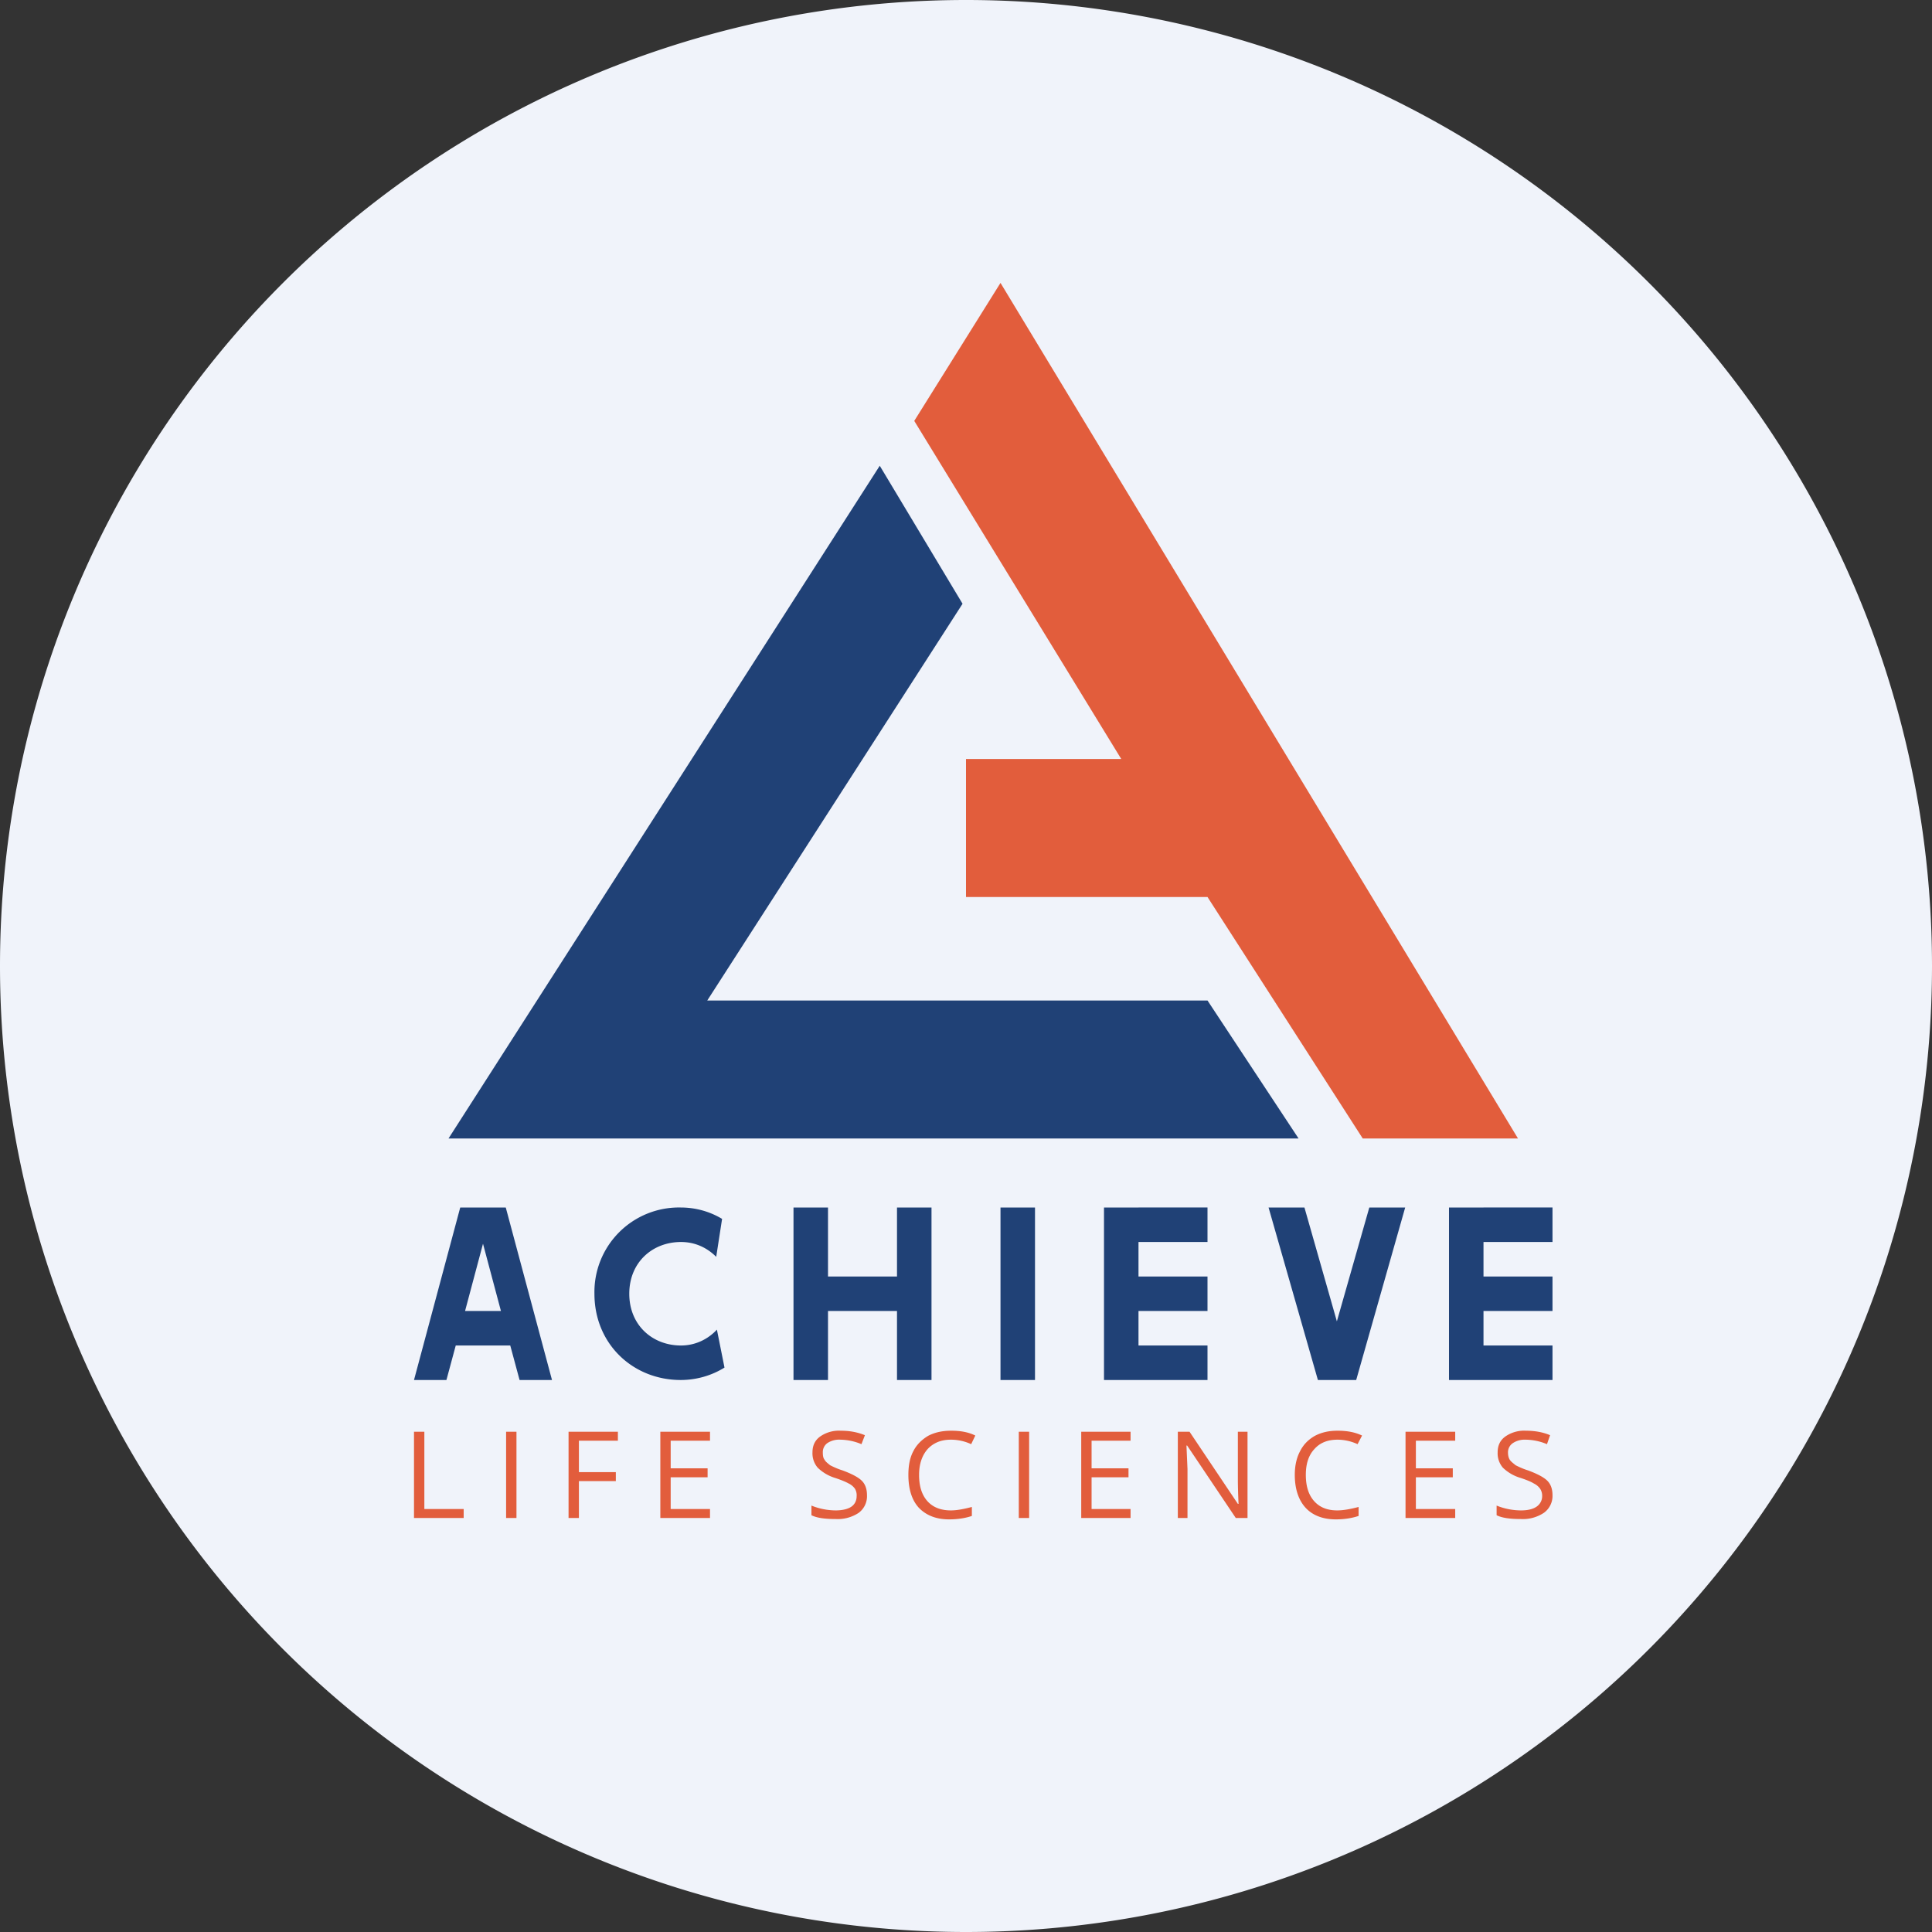 <!-- by Finnhub --><svg xmlns="http://www.w3.org/2000/svg" width="56" height="56"><rect width="100%" height="100%" fill="#333333" stroke="none"/><path d="M0 28a28 28 0 1156 0 28 28 0 01-56 0z" fill="#F0F3FA"/><path d="M37.64 33H13l12.5-19.5 2.4 4L20.5 29H35l2.64 4z" fill="#204176"/><path d="M44 33h-4.5L35 26h-7v-4h4.5l-6-9.8 2.5-4L44 33zM12 44v-2.5h.3v2.24h1.14V44H12zm2.67 0v-2.5h.3V44h-.3zm2.11 0h-.3v-2.5h1.43v.26h-1.13v.91h1.07v.26h-1.07V44zm3.8 0h-1.44v-2.5h1.44v.26h-1.14v.8h1.07v.26h-1.07v.92h1.14V44zm4.55-.66a.6.6 0 01-.24.51 1.1 1.1 0 01-.67.18c-.3 0-.54-.03-.7-.11v-.28a1.9 1.9 0 00.7.14c.2 0 .36-.04.46-.11.1-.07.15-.18.15-.3a.37.37 0 00-.05-.22.48.48 0 00-.18-.15c-.09-.05-.21-.1-.39-.16a1.24 1.24 0 01-.51-.3.64.64 0 01-.15-.44c0-.2.07-.35.22-.46a.95.95 0 01.6-.17c.25 0 .48.04.7.13l-.1.26a1.64 1.64 0 00-.61-.13.62.62 0 00-.38.1.32.32 0 00-.13.27c0 .09.01.16.05.21.03.06.09.1.16.16.08.04.2.1.36.15.27.1.46.2.56.3.1.1.15.24.15.42zm2.43-1.61c-.28 0-.5.09-.67.27-.16.18-.25.43-.25.75 0 .33.08.58.24.76.16.18.39.27.68.27.18 0 .38-.04.61-.1v.26c-.17.06-.4.1-.66.1-.38 0-.67-.12-.88-.34-.2-.22-.3-.54-.3-.95 0-.26.04-.49.14-.68.1-.2.25-.34.43-.45.19-.1.41-.15.67-.15.27 0 .5.04.7.14l-.12.25a1.4 1.4 0 00-.59-.13zM29.53 44v-2.5h.3V44h-.3zm3.24 0h-1.43v-2.5h1.43v.26h-1.13v.8h1.07v.26h-1.07v.92h1.13V44zm3.39 0h-.34l-1.41-2.1h-.02l.03.68V44h-.28v-2.5h.34l1.4 2.09h.02a17.27 17.27 0 01-.02-.65V41.5h.28V44zm2.61-2.27c-.29 0-.51.09-.67.27-.17.18-.25.43-.25.75 0 .33.08.58.24.76.16.18.38.27.67.27.18 0 .39-.04.62-.1v.26c-.18.06-.4.1-.66.1-.38 0-.68-.12-.88-.34-.2-.22-.31-.54-.31-.95 0-.26.05-.49.15-.68.1-.2.24-.34.43-.45.19-.1.4-.15.66-.15.27 0 .5.04.71.14l-.13.25a1.4 1.4 0 00-.58-.13zM42.18 44h-1.44v-2.5h1.44v.26h-1.14v.8h1.07v.26h-1.07v.92h1.14V44zm2.82-.66a.6.6 0 01-.25.51 1.1 1.1 0 01-.67.18c-.3 0-.54-.03-.7-.11v-.28a1.9 1.9 0 00.71.14c.2 0 .35-.04.45-.11.1-.07.16-.18.16-.3a.37.37 0 00-.06-.22.48.48 0 00-.18-.15c-.08-.05-.2-.1-.38-.16a1.24 1.24 0 01-.52-.3.64.64 0 01-.15-.44c0-.2.07-.35.22-.46a.95.95 0 01.6-.17c.25 0 .49.04.7.13l-.09.26a1.64 1.64 0 00-.62-.13.62.62 0 00-.37.1.32.32 0 00-.14.27c0 .09.02.16.05.21.04.06.1.1.17.16.08.04.2.1.36.15.27.1.46.2.56.3.1.1.15.24.15.42z" fill="#E25D3C"/><path fill-rule="evenodd" d="M13.34 35L12 40h.94l.27-1h1.58l.27 1H16l-1.34-5h-1.32zm1.18 3L14 36.05 13.48 38h1.04z" fill="#204176"/><path d="M20.78 38.54c-.27.29-.64.46-1.04.46-.83 0-1.5-.59-1.5-1.5s.67-1.5 1.5-1.5c.4 0 .75.16 1.02.43l.17-1.1c-.35-.21-.76-.33-1.2-.33a2.45 2.45 0 00-2.5 2.5c0 1.46 1.12 2.5 2.5 2.5.46 0 .9-.13 1.27-.36l-.22-1.1zM23 35h1v2h2v-2h1v5h-1v-2h-2v2h-1v-5zm6 0h1v5h-1zm4 0h-1v5h3v-1h-2v-1h2v-1h-2v-1h2v-1h-2zm10 0h-1v5h3v-1h-2v-1h2v-1h-2v-1h2v-1h-2zm-4.8 5l-1.43-5h1.04l.94 3.3.94-3.3h1.04l-1.42 5h-1.12z" fill="#204176"/></svg>